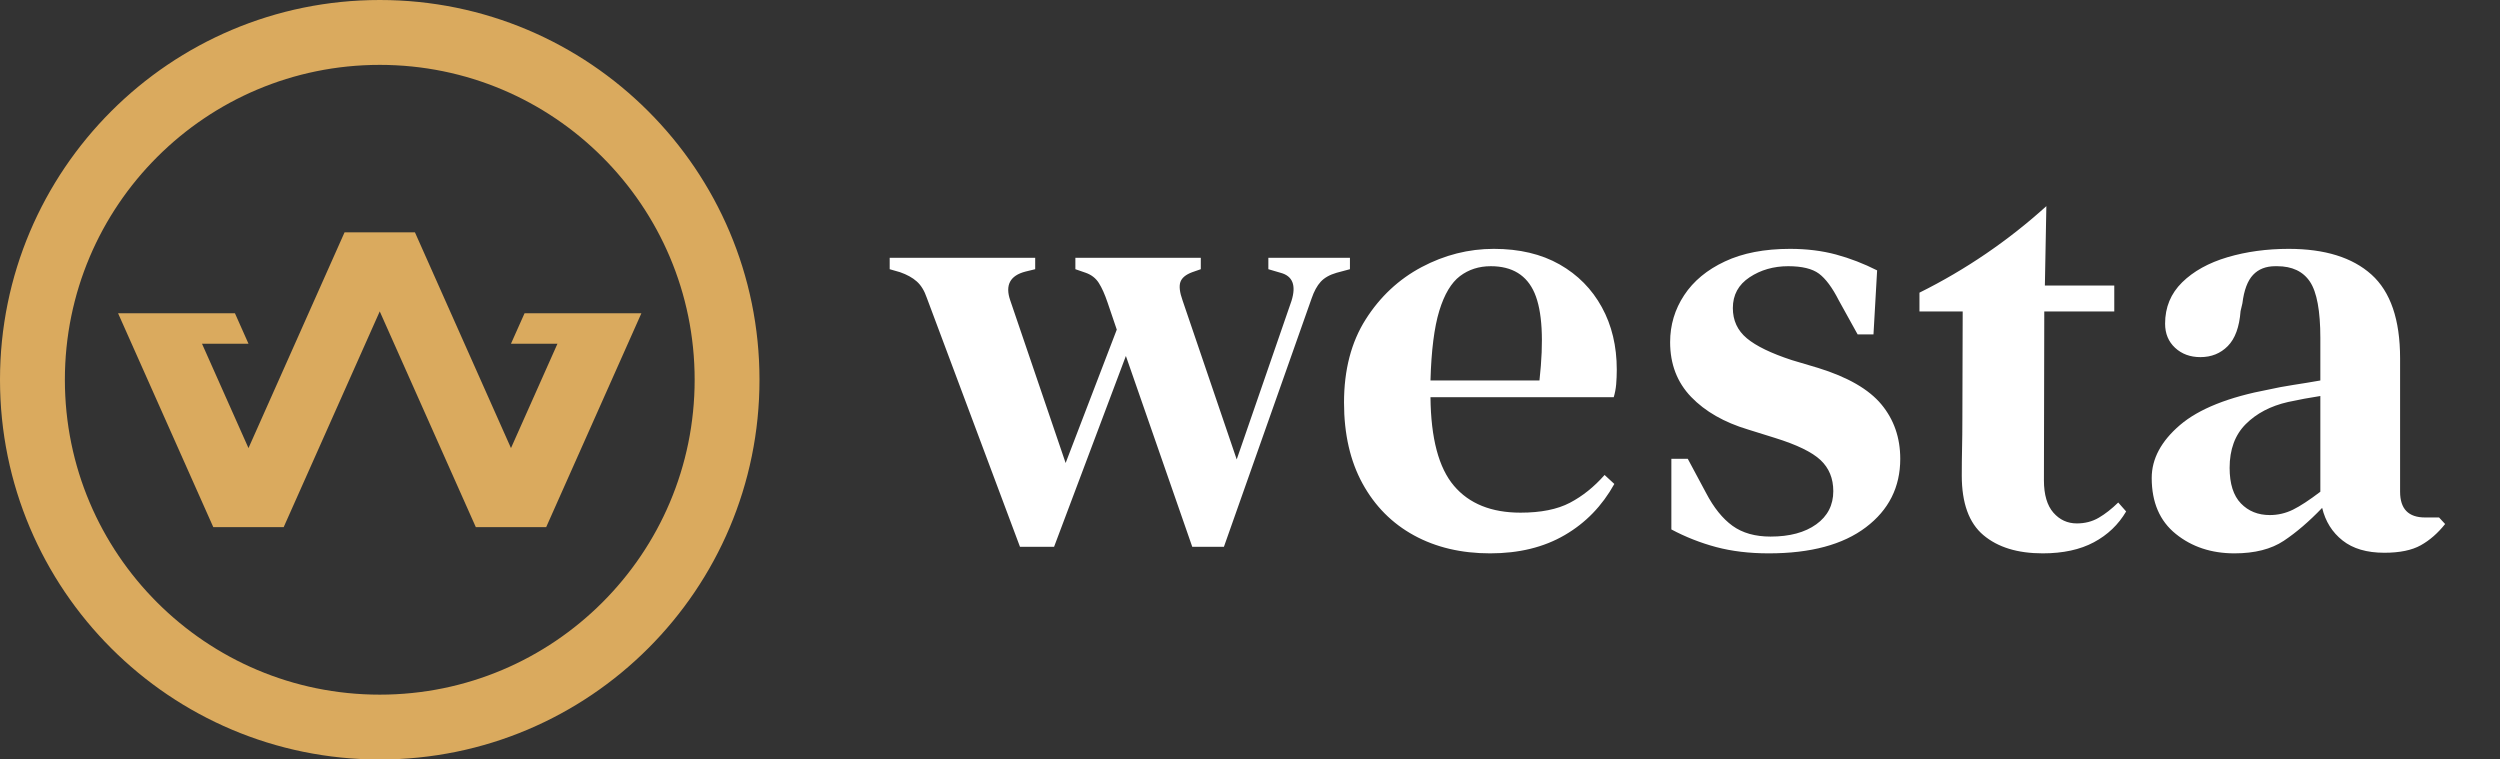 <svg width="79" height="24" viewBox="0 0 79 24" fill="none" xmlns="http://www.w3.org/2000/svg">
<rect x="0" y="0" width="79" height="24" fill="#333333" stroke="none"/>
<path d="M16.147 14.16L17.616 10.861H16.147L16.576 9.899H20.268C19.265 12.152 18.262 14.405 17.259 16.658H15.036L12 9.84L8.964 16.658H6.74C5.737 14.405 4.734 12.152 3.731 9.899H7.424L7.852 10.861H6.383L7.852 14.16L10.888 7.342H13.112L16.147 14.16Z" fill="#DAAA5E"/>
<path fill-rule="evenodd" clip-rule="evenodd" d="M12 0C15.314 0 18.314 1.343 20.485 3.515C22.657 5.687 24 8.686 24 12C24 15.313 22.657 18.314 20.485 20.485C18.314 22.657 15.314 24 12 24C8.686 24 5.686 22.657 3.515 20.485C1.343 18.314 0 15.313 0 12C5.50574e-06 8.686 1.343 5.687 3.515 3.515C5.686 1.343 8.686 3.21215e-06 12 0ZM12 2.05C9.252 2.05 6.764 3.163 4.964 4.964C3.163 6.764 2.05 9.252 2.05 12C2.05 14.748 3.163 17.236 4.964 19.036C6.764 20.837 9.252 21.951 12 21.951C14.748 21.951 17.236 20.837 19.036 19.036C20.837 17.236 21.951 14.748 21.951 12C21.951 9.252 20.837 6.764 19.036 4.964C17.236 3.163 14.748 2.05 12 2.05Z" fill="#DAAA5E"/>
<path fill-rule="evenodd" clip-rule="evenodd" d="M64.55 17.486C63.755 17.486 63.13 17.294 62.674 16.909C62.219 16.525 61.992 15.898 61.992 15.028C61.992 14.726 61.995 14.439 62.001 14.168C62.008 13.897 62.01 13.579 62.011 13.213L62.021 9.843H60.655V9.248C62.121 8.52 63.469 7.597 64.665 6.514L64.618 9.023H66.811V9.843H64.599L64.588 15.179C64.588 15.631 64.689 15.974 64.887 16.2C65.085 16.426 65.332 16.54 65.627 16.54C65.884 16.54 66.115 16.481 66.32 16.361C66.525 16.241 66.73 16.081 66.936 15.879L67.186 16.162C66.942 16.578 66.602 16.903 66.166 17.136C65.73 17.369 65.191 17.486 64.55 17.486ZM55.893 17.486C55.277 17.486 54.723 17.419 54.229 17.287C53.735 17.155 53.264 16.969 52.815 16.73V14.499H53.334L53.911 15.576C54.155 16.043 54.434 16.389 54.748 16.616C55.062 16.843 55.463 16.956 55.95 16.956C56.553 16.956 57.034 16.827 57.393 16.569C57.752 16.311 57.932 15.961 57.932 15.52C57.932 15.117 57.797 14.789 57.528 14.537C57.259 14.285 56.778 14.052 56.085 13.837L55.239 13.573C54.482 13.346 53.882 13.002 53.44 12.543C52.997 12.082 52.776 11.506 52.776 10.813C52.776 10.271 52.924 9.776 53.219 9.329C53.514 8.881 53.943 8.525 54.508 8.261C55.072 7.996 55.758 7.864 56.566 7.864C57.092 7.864 57.576 7.924 58.019 8.043C58.461 8.163 58.894 8.33 59.317 8.544L59.202 10.567H58.701L58.105 9.49C57.9 9.086 57.691 8.806 57.48 8.648C57.268 8.491 56.944 8.412 56.508 8.412C56.047 8.412 55.639 8.529 55.287 8.762C54.934 8.995 54.758 9.319 54.758 9.735C54.758 10.126 54.905 10.444 55.2 10.69C55.495 10.936 55.97 11.166 56.624 11.38L57.451 11.626C58.387 11.915 59.054 12.3 59.452 12.779C59.849 13.258 60.048 13.831 60.048 14.499C60.048 15.394 59.686 16.115 58.961 16.663C58.236 17.212 57.214 17.486 55.893 17.486ZM47.204 7.864C48.012 7.864 48.704 8.028 49.282 8.355C49.859 8.683 50.304 9.134 50.618 9.707C50.933 10.28 51.09 10.939 51.09 11.682C51.09 11.846 51.083 12.001 51.071 12.146C51.058 12.29 51.032 12.426 50.994 12.552H45.203C45.216 13.85 45.463 14.783 45.944 15.35C46.425 15.917 47.127 16.2 48.05 16.2C48.692 16.2 49.211 16.096 49.608 15.888C50.006 15.68 50.372 15.387 50.705 15.009L51.013 15.293C50.628 15.986 50.106 16.525 49.445 16.909C48.785 17.294 47.999 17.486 47.089 17.486C46.178 17.486 45.376 17.297 44.684 16.919C43.991 16.541 43.449 15.995 43.058 15.284C42.667 14.571 42.471 13.718 42.471 12.722C42.471 11.689 42.699 10.813 43.154 10.095C43.61 9.376 44.2 8.825 44.924 8.44C45.649 8.056 46.409 7.864 47.204 7.864ZM47.108 8.412C46.736 8.412 46.412 8.516 46.136 8.724C45.861 8.932 45.642 9.297 45.482 9.82C45.322 10.343 45.229 11.078 45.203 12.023H48.647C48.788 10.75 48.736 9.83 48.493 9.263C48.249 8.696 47.787 8.412 47.108 8.412ZM32.231 17.278L29.288 9.414C29.211 9.187 29.105 9.014 28.97 8.894C28.836 8.774 28.659 8.677 28.441 8.601L28.114 8.507V8.147H32.712V8.507L32.404 8.582C31.917 8.708 31.757 9.011 31.923 9.49L33.674 14.631L35.29 10.416L35.001 9.565C34.912 9.3 34.819 9.093 34.722 8.941C34.626 8.79 34.488 8.683 34.309 8.62L33.982 8.507V8.147H37.945V8.507L37.675 8.601C37.47 8.677 37.345 8.781 37.3 8.913C37.255 9.045 37.278 9.238 37.368 9.49L39.08 14.518L40.811 9.508C40.965 9.017 40.849 8.721 40.465 8.62L40.08 8.507V8.147H42.658V8.507L42.235 8.62C42.017 8.683 41.85 8.778 41.734 8.904C41.619 9.03 41.523 9.206 41.446 9.433L38.676 17.278H37.675L35.578 11.248L33.309 17.278H32.231ZM70.61 17.486C69.879 17.486 69.26 17.281 68.754 16.871C68.247 16.462 67.994 15.873 67.994 15.104C67.994 14.499 68.292 13.941 68.888 13.431C69.485 12.921 70.424 12.546 71.707 12.306C71.925 12.256 72.178 12.209 72.466 12.164C72.755 12.12 73.04 12.073 73.323 12.023V10.681C73.323 9.824 73.213 9.231 72.996 8.904C72.778 8.576 72.431 8.412 71.957 8.412H71.899C71.604 8.412 71.37 8.503 71.197 8.686C71.024 8.869 70.911 9.168 70.86 9.584L70.802 9.83C70.764 10.334 70.629 10.703 70.398 10.936C70.168 11.169 69.879 11.285 69.533 11.285C69.212 11.285 68.946 11.188 68.734 10.992C68.523 10.797 68.417 10.542 68.417 10.227C68.417 9.71 68.597 9.275 68.956 8.922C69.315 8.57 69.792 8.305 70.389 8.128C70.985 7.952 71.63 7.864 72.322 7.864C73.464 7.864 74.336 8.135 74.939 8.677C75.541 9.219 75.843 10.101 75.843 11.323V15.539C75.843 16.081 76.106 16.352 76.632 16.352H77.074L77.266 16.559C77.035 16.849 76.779 17.073 76.497 17.23C76.215 17.388 75.83 17.467 75.343 17.467C74.791 17.467 74.352 17.338 74.025 17.079C73.698 16.821 73.483 16.477 73.38 16.049C72.97 16.477 72.566 16.824 72.168 17.089C71.771 17.353 71.251 17.486 70.61 17.486ZM71.726 16.276C71.982 16.276 72.226 16.219 72.457 16.106C72.688 15.992 72.976 15.803 73.323 15.539V12.514C72.989 12.565 72.649 12.628 72.303 12.703C71.751 12.829 71.306 13.062 70.966 13.402C70.626 13.743 70.456 14.203 70.456 14.783C70.456 15.287 70.575 15.661 70.812 15.907C71.049 16.153 71.354 16.276 71.726 16.276Z" fill="white"/>
</svg>
